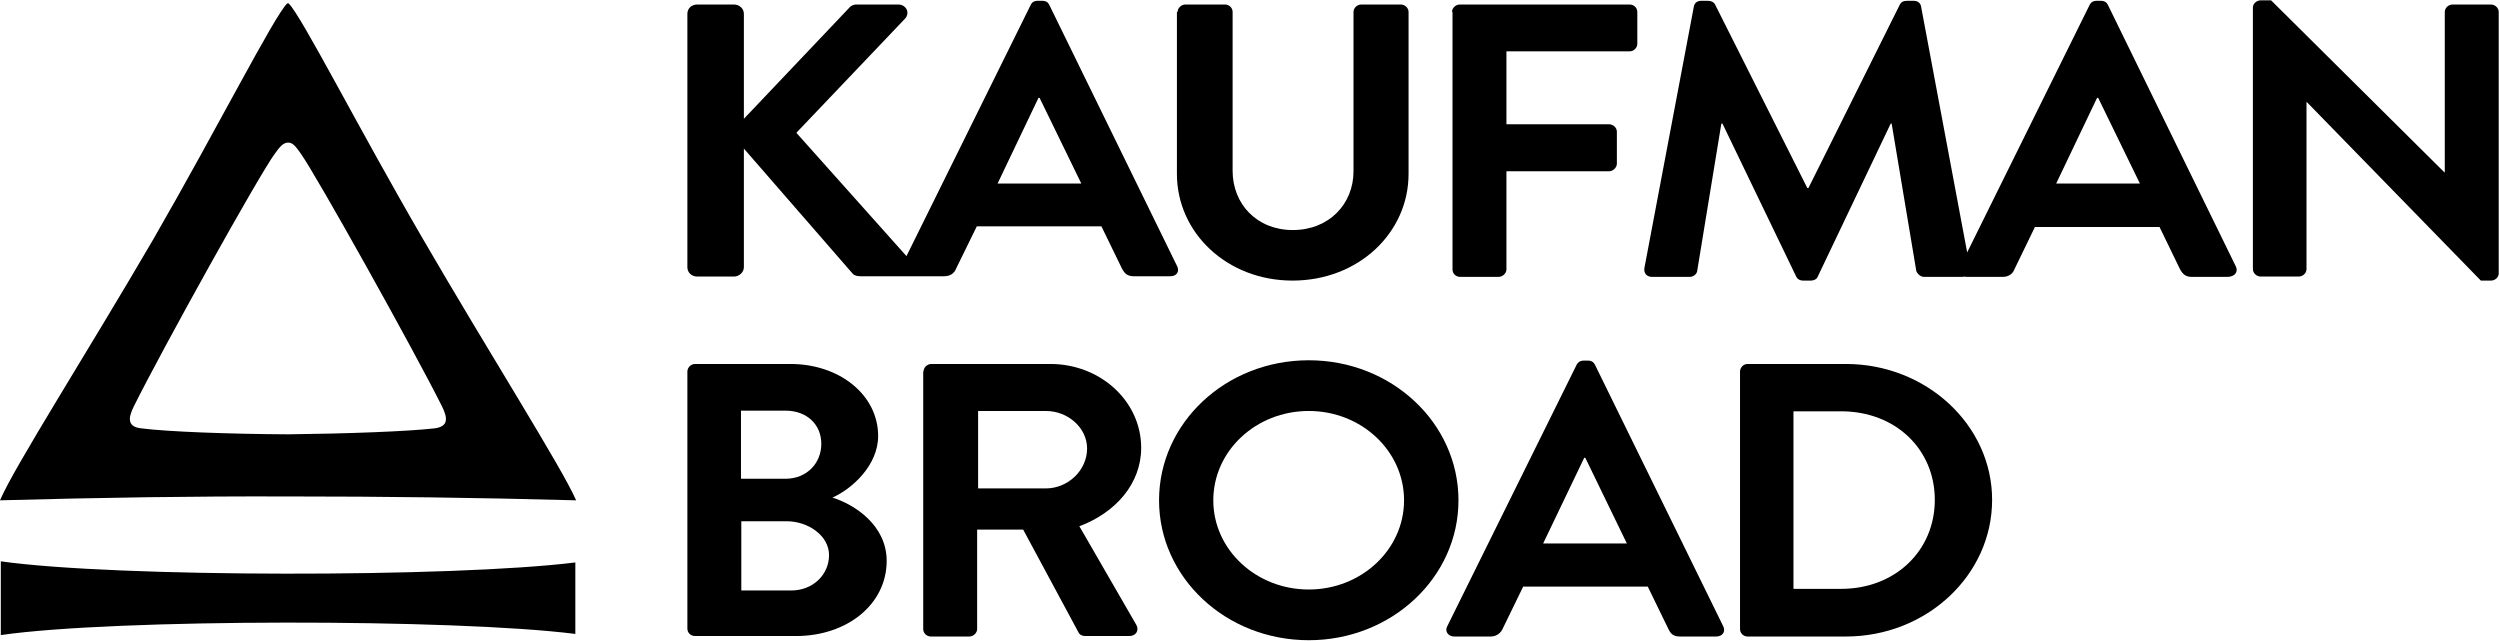 <svg version="1.2" xmlns="http://www.w3.org/2000/svg" viewBox="0 0 1553 398" width="1553" height="398">
	<title>logo-2023-svg</title>
	<style>
		.s0 { fill: #000000 } 
	</style>
	<path id="Layer" class="s0" d="m357.4 370.9v22.9c-75.1-9.5-286.2-9.5-356.9 0.7v-23.6 1.4-23.6c71.4 10.1 281.2 10.1 356.9 0.7v22.9z"/>
	<path id="Layer" fill-rule="evenodd" class="s0" d="m726.7 171.6h-22.4c-3.7 0-5.6-1.4-7.4-4.9l-12.7-26.1h-77.4l-12.8 26.1c-0.9 2.5-3.2 4.9-7.4 4.9-0.2 0-23.1 0-23.3 0-0.5 0-28.9 0-29.1 0-2.5 0-4.2-1-4.6-1.7l-67.5-77.6v73.7c0 3-2.8 5.8-6.2 5.8h-22.7c-3.7 0-6.2-2.6-6.2-5.8v-157.4c0-3.3 2.5-5.8 6.2-5.8h22.7c3.4 0 6.2 2.5 6.2 5.8v65.2l65.2-68.7c0.9-1.2 2.5-2.3 4.8-2.3h25.9c4.8 0 7.6 5.1 4.2 8.8l-67.5 70.9 68.4 76.6 77.2-156.1c0.6-1.4 2-2.5 4.3-2.5h2.8c2.6 0 3.7 1.1 4.4 2.5l79.5 162.5c1.6 3.3-0.5 6.3-4.6 6.1zm-55-57.6l-25.9-53.2h-0.7l-25.4 53.2z"/>
	<path id="Layer" class="s0" d="m731.5 7.4c0-2.3 2.3-4.6 4.9-4.6h24.5c2.7 0 4.8 2.1 4.8 4.6v98.7c0 20.6 15 36.8 37.4 36.8 22.5 0 37.7-16.2 37.7-36.5v-99c0-2.3 2.1-4.6 4.9-4.6h24.5c2.5 0 4.8 2.1 4.8 4.6v100.6c0 36.7-31.2 66.3-72.1 66.3-40.6 0-71.8-29.6-71.8-66.3v-100.6z"/>
	<path id="Layer" class="s0" d="m902 7.4c0-2.3 2.1-4.6 4.9-4.6h105.4c2.7 0 4.8 2.1 4.8 4.6v19.9c0 2.3-2.1 4.6-4.8 4.6h-76.5v45.3h63.7c2.6 0 4.9 2.1 4.9 4.6v19.9c0 2.3-2.3 4.7-4.9 4.7h-63.7v61c0 2.3-2.3 4.6-4.9 4.6h-23.8c-2.8 0-4.8-2.1-4.8-4.6v-160z"/>
	<path id="Layer" fill-rule="evenodd" class="s0" d="m1384 172h-22.4c-3.7 0-5.5-1.4-7.4-4.8l-12.7-26.2h-77.4l-12.7 26.2c-0.9 2.5-3.2 4.8-7.4 4.8h-22.4c-0.5 0-0.9-0.2-1.4-0.2-0.5 0.2-0.9 0.2-1.4 0.2h-23.6c-2.3 0-4.3-2.1-4.8-3.7l-15.3-91.5h-0.6l-45.3 95c-0.5 1.4-2.1 2.5-4.4 2.5h-4.6c-2.4 0-3.7-1.1-4.4-2.5l-45.8-95h-0.7l-15 91.5c-0.2 1.9-2.3 3.7-4.6 3.7h-23.4c-3.2 0-5.3-2.1-4.8-5.5l30.7-162.3c0.3-2.1 1.9-3.7 4.6-3.7h4.2c2.1 0 3.7 0.9 4.4 2.3l57.3 114h0.7l56.8-114c0.7-1.4 2.1-2.3 4.4-2.3h4.2c2.8 0 4.4 1.8 4.6 3.7l28.6 152.6 76.1-153.8c0.7-1.4 2-2.5 4.4-2.5h2.5c2.5 0 3.7 1.1 4.4 2.5l79.5 162.5c1.6 3.3-0.5 6.3-4.9 6.5zm-54.7-58l-25.9-53.2h-0.7l-25.4 53.2z"/>
	<path id="Layer" class="s0" d="m1399.5 4.6c0-2.3 2.3-4.4 4.9-4.4h6.4l107.7 106.9h0.2v-99.7c0-2.3 2.1-4.6 4.9-4.6h23.8c2.5 0 4.8 2.1 4.8 4.6v162.5c0 2.4-2.3 4.4-4.8 4.4h-6.3l-108.1-110.9h-0.2v103.8c0 2.3-2.1 4.6-4.9 4.6h-23.5c-2.6 0-4.9-2.1-4.9-4.6z"/>
	<path id="Layer" fill-rule="evenodd" class="s0" d="m427 230.8c0-2.4 2.1-4.7 4.8-4.7h59.2c30.7 0 54.5 19.4 54.5 44.7 0 18.4-16.4 33-28.4 38.3 13.6 4.2 33.7 17.1 33.7 39.3 0 27.1-24.7 46.7-56.3 46.7h-62.7c-2.7 0-4.8-2-4.8-4.6zm61 66.6c13.2 0 22.2-9.7 22.2-21.7 0-12-9-20.6-22.2-20.6h-27.7v42.3zm3.7 69.4c12.9 0 23.3-9.5 23.3-22 0-12-12.9-21-26.3-21h-28.2v43z"/>
	<path id="Layer" fill-rule="evenodd" class="s0" d="m573.7 230.8c0-2.4 2.1-4.7 4.9-4.7h73.9c31 0 56.4 23.1 56.4 52.1 0 22.1-15.7 40.2-38.4 48.7l35.4 61.3c1.8 3.2 0 6.9-4.4 6.9h-27.3c-2.3 0-3.7-1.1-4.1-2l-34.5-64.1h-28.6v61.8c0 2.3-2.3 4.6-4.9 4.6h-23.8c-2.7 0-4.8-2.1-4.8-4.6v-160zm76 72.6c13.6 0 25.6-11.1 25.6-24.8 0-12.7-11.7-23.3-25.6-23.3h-42.1v48.1z"/>
	<path id="Layer" fill-rule="evenodd" class="s0" d="m813 397.7c-51.5 0-93-38.9-93-86.9 0-48.1 41.5-87 93-87 51.4 0 93 38.9 93 87 0 48-41.6 86.9-93 86.9zm59.2-86.9c0-30.7-26.5-55.5-59.2-55.5-32.8 0-59.3 24.8-59.3 55.5 0 30.6 26.5 55.4 59.3 55.4 32.7 0 59.2-24.8 59.2-55.4z"/>
	<path id="Layer" fill-rule="evenodd" class="s0" d="m899 389.1l80.4-162.5c0.7-1.4 2.1-2.6 4.4-2.6h2.6c2.5 0 3.7 1.2 4.4 2.6l79.7 162.5c1.6 3.3-0.5 6.3-4.4 6.3h-22.4c-4 0-5.8-1.4-7.4-4.9l-12.7-26.1h-77.4l-12.7 26.1c-1 2.3-3.5 4.9-7.4 4.9h-22.7c-3.9 0-6-3.3-4.4-6.3zm111.6-51.5l-25.8-53.2h-0.7l-25.5 53.2z"/>
	<path id="Layer" fill-rule="evenodd" class="s0" d="m1080.9 230.8c0-2.4 2.1-4.7 4.6-4.7h61.2c49.9 0 90.8 37.9 90.8 84.4 0 47-40.9 84.9-90.8 84.9h-61.2c-2.5 0-4.6-2.1-4.6-4.6zm62.8 135c33.5 0 58.2-23.6 58.2-55.3 0-31.4-24.4-55-58.2-55h-29.6v110.3z"/>
	<path id="Layer" fill-rule="evenodd" class="s0" d="m357.9 310.8c-62.8-1.7-120.1-2.4-177.7-2.4h-2.5c-57.6-0.2-114.9 0.7-177.7 2.4 8.5-20.2 54.5-92.3 95.2-162.1 40.4-70.1 74.9-138.3 83.2-146.6h0.9c8.3 8.3 42.7 76.3 83.4 146.3 40.7 70.1 86.4 142.2 95.2 162.4zm-83.4-58.5c-17.6-35.2-77.9-143.2-87.6-156.8-3-4.4-5.3-7.2-8.1-6.9-2.7 0-5 2.5-8.1 6.9-9.9 13.4-70 121.6-87.5 156.8-3.9 7.8-3.9 12.9 4.6 13.8 16.6 2.1 54.1 3.5 91 3.7 37.2-0.4 74.4-1.8 91.1-3.7 8.5-1.1 8.5-6 4.6-13.8z"/>
</svg>